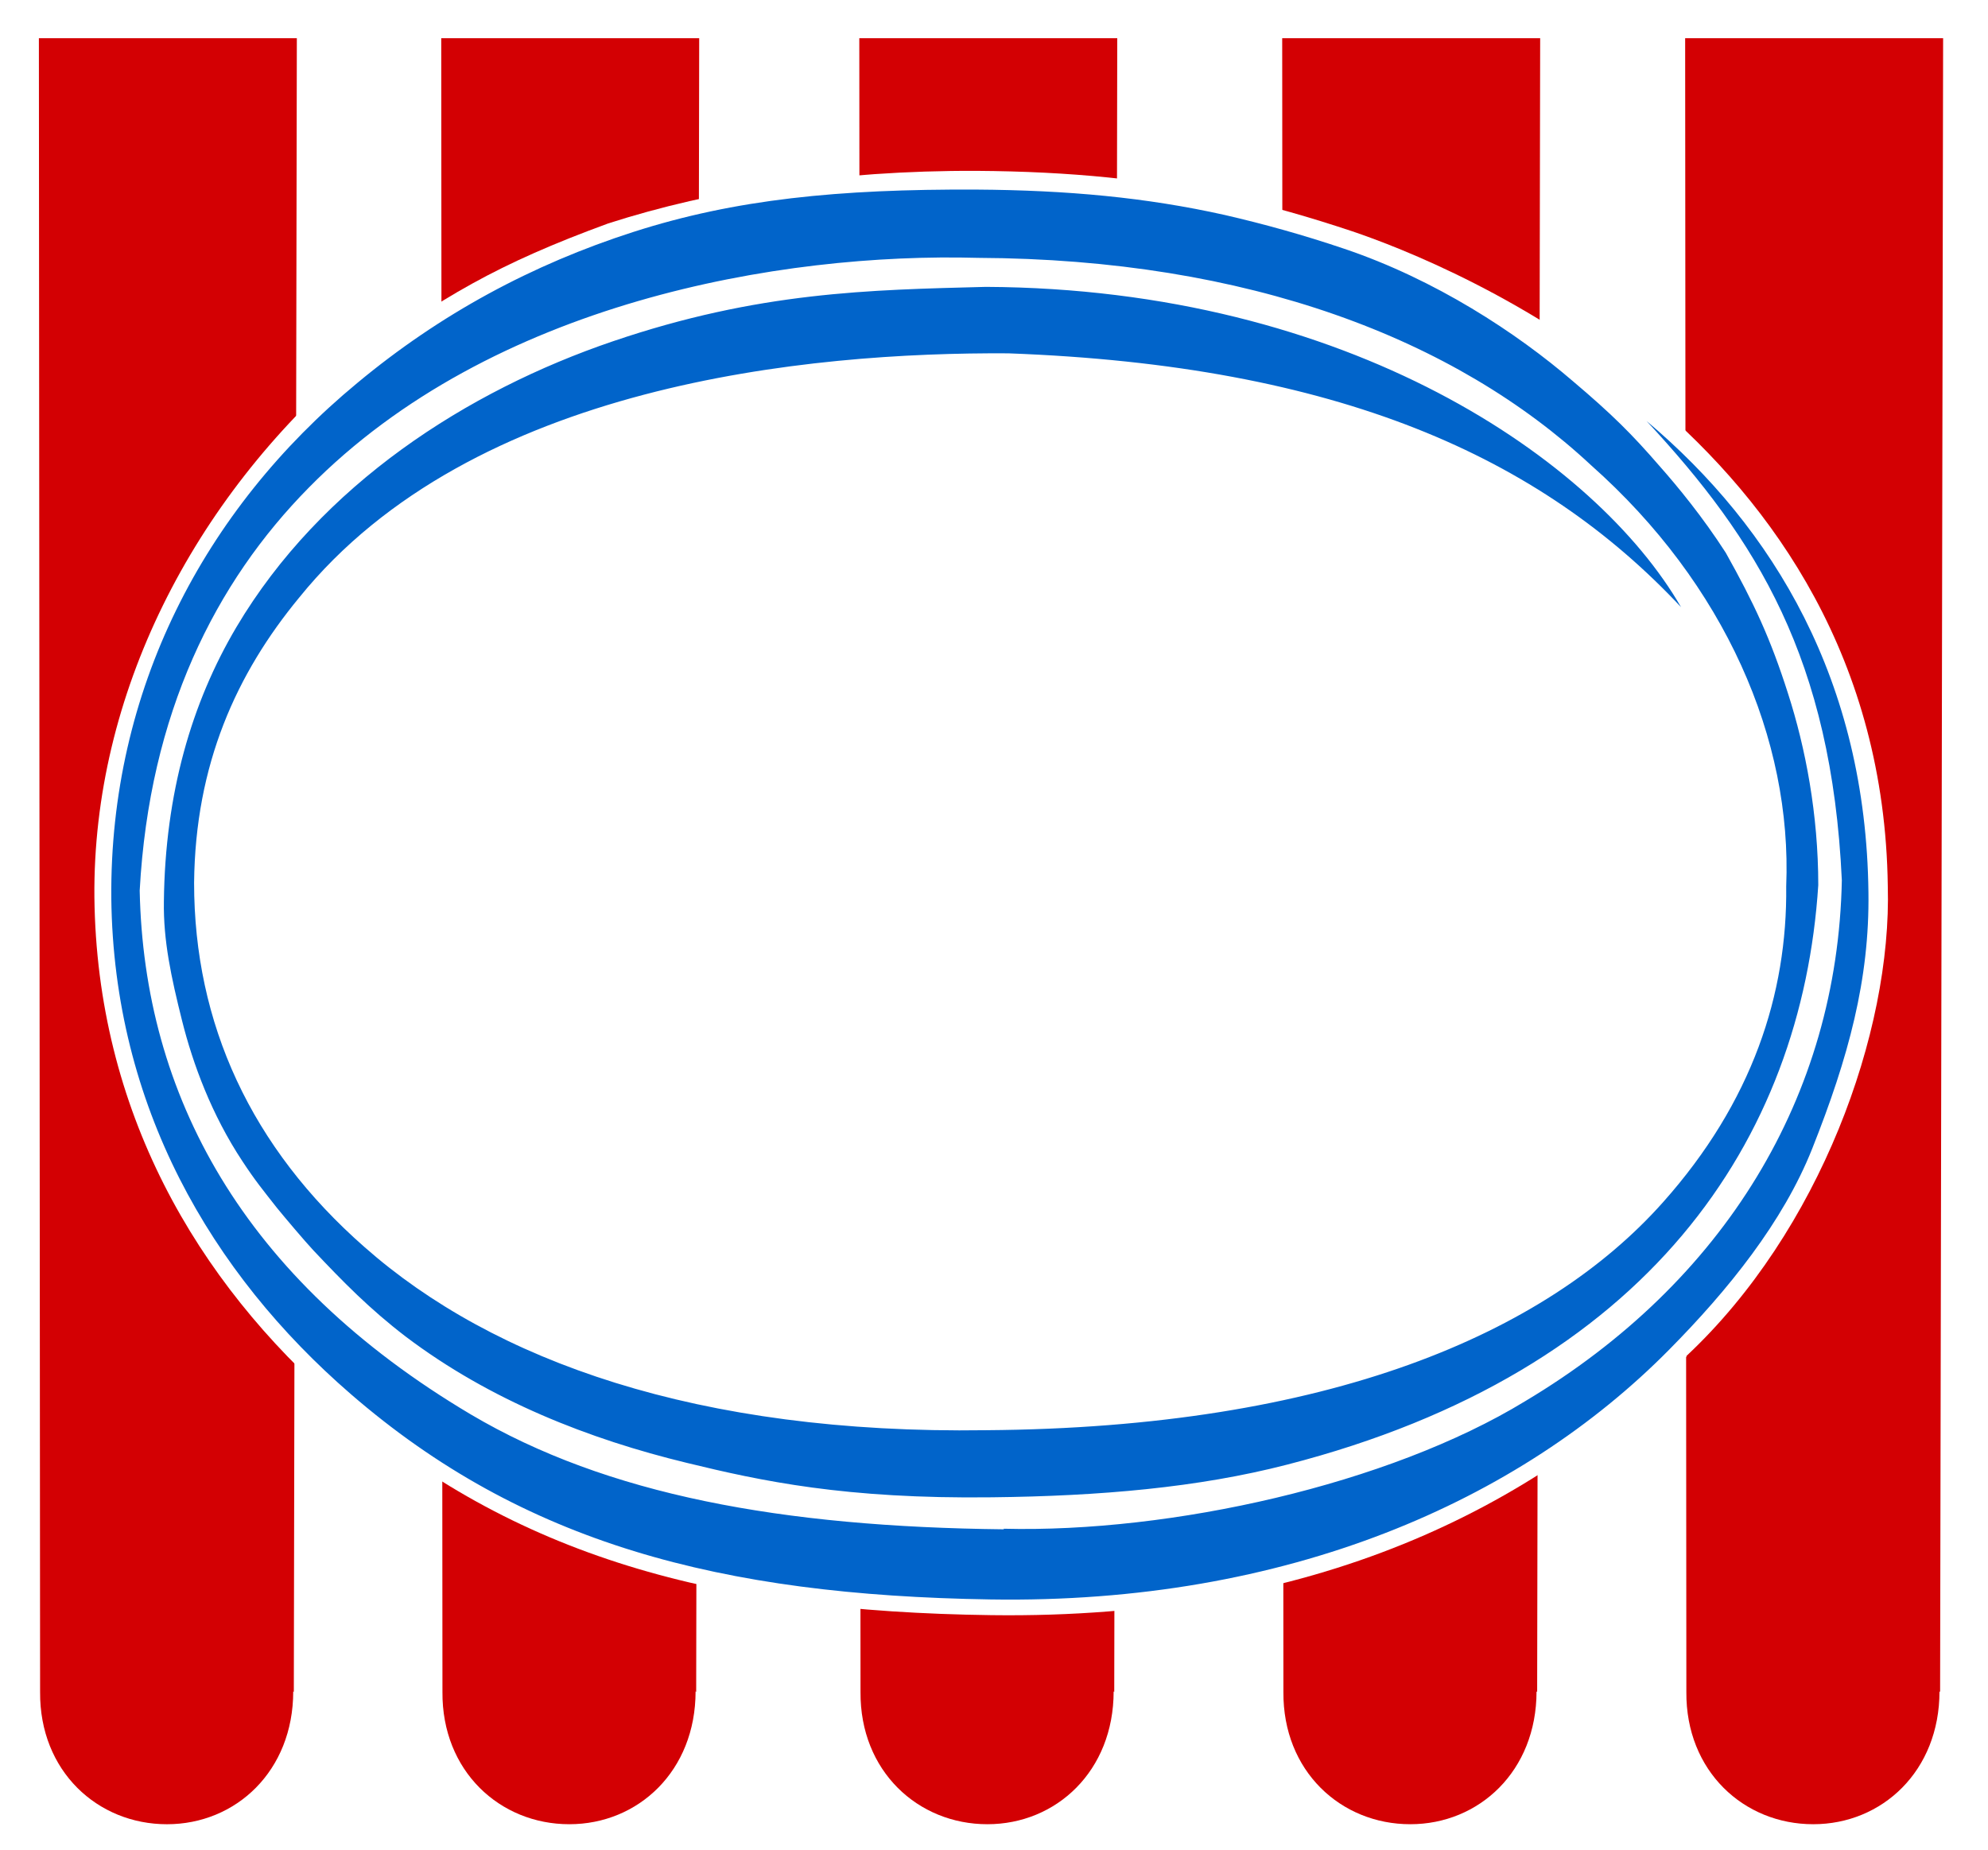 <?xml version="1.0" encoding="UTF-8" standalone="no"?>
<!-- Created with Inkscape (http://www.inkscape.org/) -->

<svg
   width="130mm"
   height="120.999mm"
   viewBox="0 0 130 120.999"
   version="1.1"
   id="svg5"
   xml:space="preserve"
   xmlns="http://www.w3.org/2000/svg"
   xmlns:svg="http://www.w3.org/2000/svg"><defs
     id="defs2"><style
       type="text/css"
       id="style847"><![CDATA[
    .fil2 {fill:#0278B6}
    .fil0 {fill:white}
    .fil1 {fill:#BF0017;fill-rule:nonzero}
   ]]></style><style
       type="text/css"
       id="style847-0"><![CDATA[
    .fil2 {fill:#0278B6}
    .fil0 {fill:white}
    .fil1 {fill:#BF0017;fill-rule:nonzero}
   ]]></style></defs><g
     id="layer1"><g
       id="g607"><rect
         style="fill:#ffffff;fill-opacity:1;fill-rule:evenodd;stroke:none;stroke-width:0.648;stroke-linecap:round;stroke-linejoin:round;paint-order:stroke fill markers;stop-color:#000000"
         id="rect1021-2"
         width="130"
         height="120.999"
         x="0"
         y="-7.1054274e-15" /><path
         id="path2180-6"
         style="clip-rule:evenodd;fill:#d30003;fill-opacity:1;stroke-width:0.04;image-rendering:optimizeQuality;shape-rendering:geometricPrecision;text-rendering:geometricPrecision"
         class="fil1"
         d="M 2.543,2.499 2.622,110.667 c -0.04,5.175 3.753,8.652 8.296,8.652 4.504,0 8.257,-3.477 8.257,-8.691 l 0.039,0.04 0.197,-108.167 z m 26.311,0 0.079,108.167 c -0.04,5.175 3.753,8.652 8.296,8.652 4.504,0 8.257,-3.477 8.257,-8.691 l 0.039,0.04 0.197,-108.167 z m 27.338,0 0.079,108.167 c -0.04,5.175 3.753,8.652 8.296,8.652 4.504,0 8.257,-3.477 8.257,-8.691 l 0.039,0.04 0.197,-108.167 z m 27.654,0 0.079,108.167 c -0.04,5.175 3.753,8.652 8.296,8.652 4.504,0 8.257,-3.477 8.257,-8.691 l 0.04,0.04 0.197,-108.167 z m 26.35,0 0.079,108.167 c -0.04,5.175 3.753,8.652 8.296,8.652 4.504,0 8.257,-3.477 8.257,-8.691 l 0.04,0.04 0.197,-108.167 z" /></g><g
       id="g528"
       transform="matrix(0.648,0,0,0.648,16.27,-37.329)"><path
         class="fil0"
         d="M 145.084,194.529 C 129.652,209.778 107.693,221.063 74.937,220.636 47.184,220.27 26.811,214.78 9.061,199.409 -5.335,186.904 -15.338,169.642 -15.582,148.171 c -0.183,-20.434 9.943,-40.136 26.046,-53.982 8.967,-6.588 14.639,-9.943 25.802,-14.029 10.43,-3.355 22.996,-5.368 37.208,-5.307 9.394,0.061 17.506,0.854 25.558,2.623 4.087,0.915 8.113,2.074 12.321,3.477 9.394,3.172 53.433,20.495 54.043,66.06 0.427,14.822 -6.893,34.89 -20.312,47.456 z"
         id="path873-9"
         style="clip-rule:evenodd;fill-rule:evenodd;stroke-width:0.061;image-rendering:optimizeQuality;shape-rendering:geometricPrecision;text-rendering:geometricPrecision" /><path
         class="fil2"
         d="m 76.157,211.913 c 16.896,0.427 38.855,-4.453 52.64,-12.87 20.129,-12.016 31.535,-30.804 31.962,-52.58 -1.037,-22.386 -8.601,-34.402 -19.702,-46.358 12.809,10.796 22.142,26.229 22.386,47.578 0.122,8.784 -2.013,16.652 -5.673,25.863 -2.928,7.381 -8.479,14.273 -14.456,20.312 -15.066,15.249 -38.489,25.68 -68.5,25.192 -27.205,-0.427 -47.151,-5.673 -64.535,-20.739 -14.09,-12.199 -23.911,-29.096 -24.155,-50.018 -0.183,-20.983 9.333,-39.221 24.826,-52.031 8.357,-6.954 17.628,-11.955 27.876,-15.249 10.248,-3.294 20.678,-4.331 34.585,-4.27 9.211,0.061 17.14,0.793 25.07,2.562 3.965,0.915 7.93,2.013 12.077,3.416 9.211,3.111 17.384,8.479 23.057,13.358 3.965,3.355 5.978,5.368 8.723,8.54 1.891,2.135 4.392,5.185 6.71,8.784 2.867,5.124 4.514,8.662 6.283,14.212 1.769,5.49 3.05,12.199 3.05,19.336 -1.647,25.619 -17.079,49.103 -53.616,58.496 -8.967,2.318 -18.909,3.172 -29.767,3.294 -14.822,0.183 -23.301,-1.647 -30.804,-3.477 -9.821,-2.379 -19.824,-6.283 -28.364,-12.748 -3.66,-2.806 -6.283,-5.49 -9.333,-8.723 -0.854,-0.915 -2.867,-3.294 -3.66,-4.27 -1.342,-1.708 -2.196,-2.745 -3.477,-4.697 -3.111,-4.697 -5.002,-9.821 -6.1,-14.212 -1.098,-4.392 -1.891,-8.052 -1.83,-12.016 0.122,-10.918 2.806,-20.068 7.32,-27.693 8.54,-14.395 23.301,-23.85 38.001,-28.852 14.7,-5.002 25.863,-5.185 37.635,-5.49 36.598,0.183 61.607,17.506 70.147,32.328 -14.212,-15.188 -34.585,-24.399 -67.89,-25.619 -20.129,-0.122 -54.104,3.05 -71.55,24.643 -6.344,7.686 -10.492,16.835 -10.614,28.791 0,14.212 5.734,26.717 17.201,36.781 12.992,11.467 33.609,18.909 62.705,18.482 34.524,-0.244 56.483,-9.699 68.317,-22.996 9.028,-10.126 12.565,-21.044 12.443,-31.901 0.61,-14.822 -6.161,-30.499 -19.702,-42.515 -13.663,-12.748 -34.585,-20.8 -61.851,-20.922 -19.885,-0.549 -49.103,4.453 -67.524,23.179 -9.455,9.577 -16.103,22.813 -17.079,40.685 0.427,20.556 10.308,39.16 33.426,52.884 13.724,8.113 31.353,11.345 53.799,11.589 z"
         id="path875-0"
         style="clip-rule:evenodd;fill:#0164ca;fill-opacity:1;fill-rule:evenodd;stroke-width:0.061;image-rendering:optimizeQuality;shape-rendering:geometricPrecision;text-rendering:geometricPrecision" /></g></g></svg>
